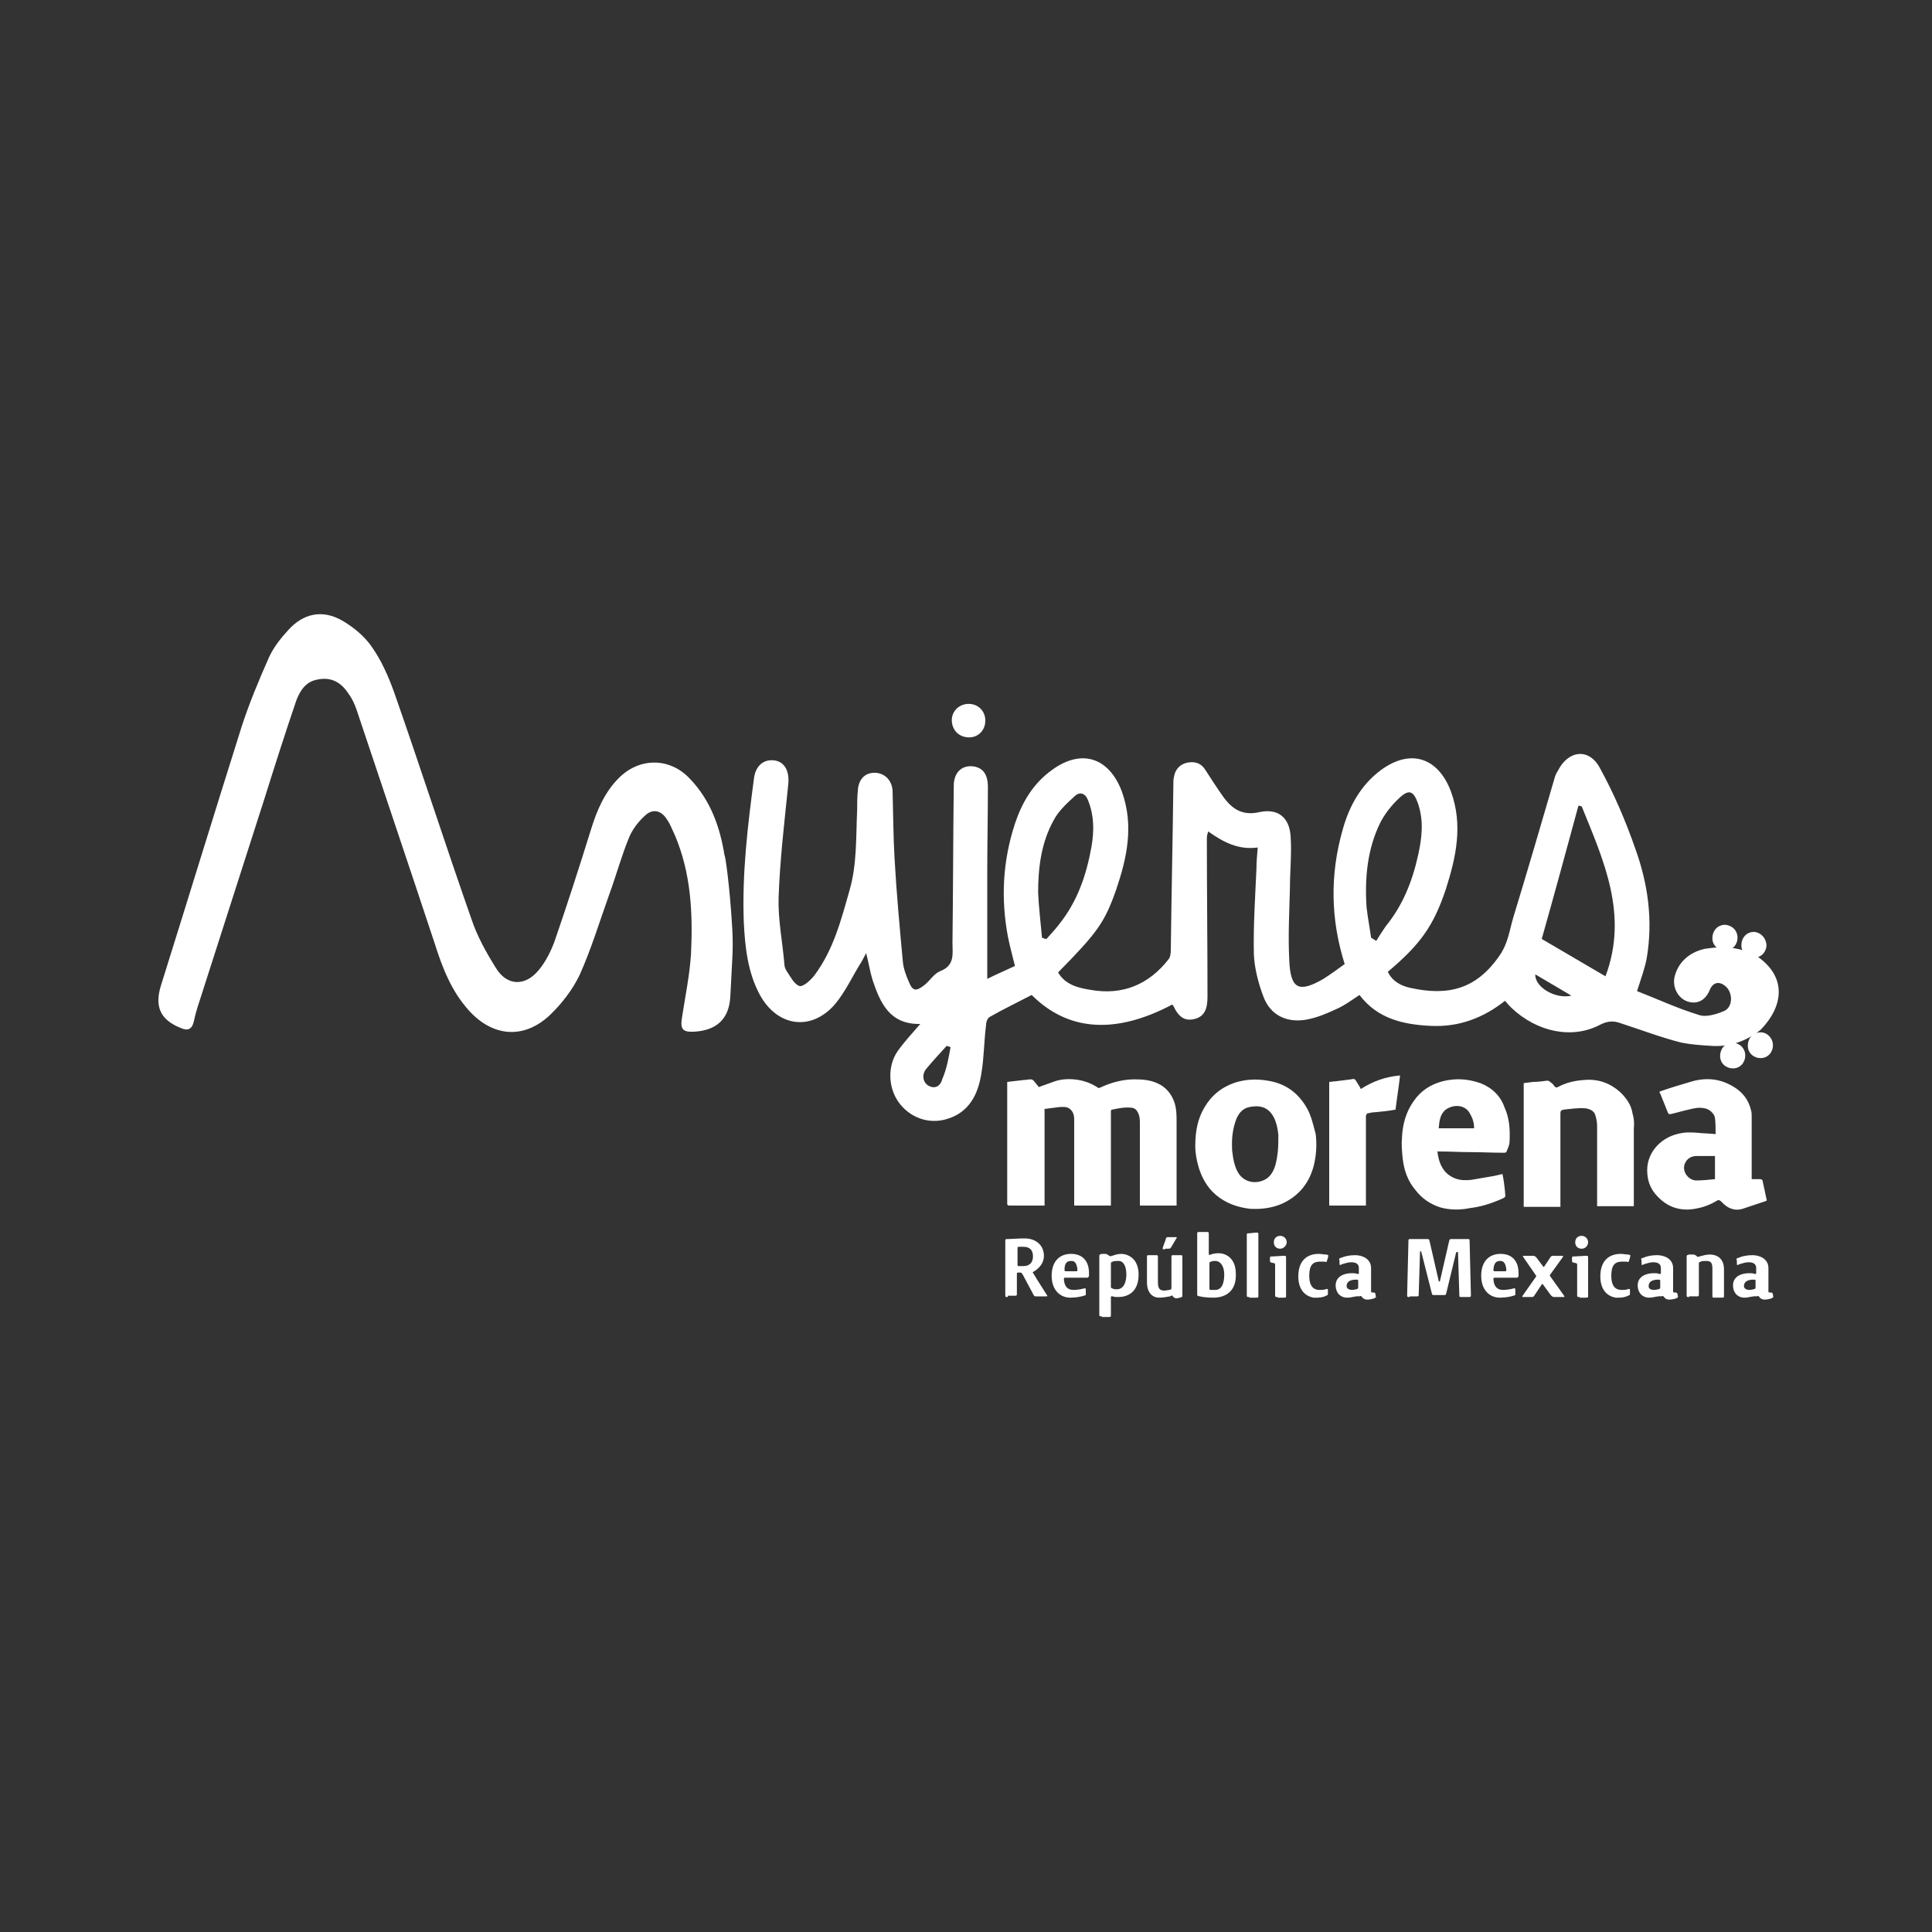 <svg xmlns="http://www.w3.org/2000/svg" xmlns:xlink="http://www.w3.org/1999/xlink" id="Capa_1" x="0px" y="0px" viewBox="0 0 300 300" style="enable-background:new 0 0 300 300;" xml:space="preserve"><rect x="0" y="0" width="300" height="300" fill="#333333" stroke="none"/><style type="text/css">	.st0{fill:#FFFFFF;}	.st1{fill:#AF9777;}	.st2{fill:#FFF2E4;}	.st3{fill-rule:evenodd;clip-rule:evenodd;fill:#F0DEBD;}	.st4{fill-rule:evenodd;clip-rule:evenodd;fill:#B01926;}	.st5{fill:#CA5C3E;}	.st6{fill:#FFE00F;}	.st7{fill:#3460AA;}	.st8{fill:#75388D;}	.st9{fill:#009A45;}	.st10{fill:#E72F3F;}	.st11{fill:#EE722E;}	.st12{fill:#662781;}	.st13{fill:none;}	.st14{fill:#137D62;}	.st15{fill-rule:evenodd;clip-rule:evenodd;fill:#FFFFFF;}</style><g>	<g>		<g>			<g>				<path class="st0" d="M272.9,160.3c-2.1,1.5-4.6,2.3-7.2,2.1c-1.6-0.1-3.1-0.2-4.6-0.5c-3.2-0.8-6.3-2-9.4-3     c-1.1-0.4-2-0.4-3.2,0.2c-4.3,2.3-9.8,1.2-13.8-2.6c-0.3-0.3-0.6-0.6-1-1.1c-3.4,2.7-7.2,4.1-11.5,3.9     c-4.3-0.2-8.3-1.1-11.1-4.8c-1.2,0.8-2.3,1.6-3.4,2.1c-1.5,0.7-3.1,1.4-4.7,1.7c-3.1,0.6-5.7-0.6-6.8-3.5     c-0.8-2.1-1.4-4.4-1.5-6.6c-0.1-4.4,0.2-8.8,0.4-13.3c0-1.1,0.1-2.1,0.2-3.3c-3,0.4-5.3-0.8-7.7-2.5c-0.1,0.4-0.2,0.7-0.2,1     c0,8.2,0.1,16.5,0.1,24.7c0,1.9-0.5,3-1.9,3.4c-1.5,0.4-2.5-0.1-3.4-2c0-0.1-0.1-0.1-0.2-0.2c-8.7,4.6-16.1,4.2-21.8-1.5     c-2.1,1.1-4.4,2.2-6.5,3.4c-0.4,0.2-0.6,0.9-0.6,1.4c-0.3,2.4-0.3,4.9-0.7,7.3c-0.5,3.3-1.9,6.2-5.5,7.2     c-2.8,0.8-5.7-0.3-7.4-2.7c-1.6-2.3-1.7-5.6-0.1-7.9c1-1.4,2.2-2.7,3.5-4.2c-4.7,0.1-6.2-3.2-7.4-6.8c-0.4-1.3-0.6-2.6-1-4.2     c-0.3,0.6-0.5,0.9-0.7,1.3c-1.4,2.2-2.5,4.7-4.2,6.7c-3.7,4.2-8.9,3.4-11.6-1.5c-1.9-3.5-2.3-7.4-2.5-11.2     c-0.3-7.6,0.6-15.1,1.6-22.6c0.3-1.9,1.6-2.9,3.3-2.6c1.5,0.3,2.2,1.7,2,3.7c-0.6,5.9-1.3,11.7-1.5,17.6     c-0.1,3.4,0.6,6.8,0.9,10.3c0,0.3,0.1,0.7,0.3,1c0.6,0.9,1.2,2.1,2,2.4c0.6,0.2,1.8-0.9,2.4-1.7c2.9-3.9,4.1-8.5,5.4-13.1     c1.2-4.1,1-8.4,1.2-12.6c0-1,0-1.9,0.1-2.9c0.1-1.8,1.1-2.8,2.6-2.8c1.5,0,2.7,1.1,2.8,2.8c0.1,3.5,0.1,6.9,0.3,10.4     c0.3,5.4,0.8,10.8,1.3,16.2c0.1,1,0.5,2.1,0.9,3c0.6,1.5,1.1,1.6,2.4,0.6c0.9-0.7,1.5-1.8,2.5-2.2c2.3-0.9,1.9-2.7,1.9-4.4     c0.1-8.1,0.1-16.3,0.2-24.4c0-2,1.2-3.2,3-3c1.5,0.2,2.3,1.2,2.3,3.2c0,4.5-0.1,8.9-0.1,13.4c0,5.4,0,10.8,0,16.4     c1.4-0.7,2.8-1.3,4.3-2c-0.4-1.6-0.8-3.1-1.1-4.6c-1.1-5.9-0.8-11.7,1.1-17.5c1.1-3.3,2.8-6.2,5.7-8.3c4.6-3.4,8.9-2,10.9,3.3     c1.9,5.3,0.8,10.3-0.9,15.3c-1.8,5.1-2.9,6.6-9,12.8c1.1,1.9,3.1,2.4,5,2.7c5,0.9,9.1-0.8,12.2-4.8c0.2-0.3,0.3-0.8,0.3-1.3     c0.1-8.6,0.3-17.3,0.4-25.9c0-0.4,0-0.7,0.1-1.1c0.2-1.2,1-2,2.2-2.2c1.2-0.2,2.1,0.2,2.7,1.2c0.9,1.4,1.8,2.8,2.8,4.2     c1.4,1.9,3,2.9,5.6,2.3c2.8-0.6,4.6,0.8,4.8,3.7c0.2,2.7-0.1,5.4-0.1,8.1c-0.1,3.8-0.3,7.5-0.1,11.3c0.2,4.4,1.5,5,5.3,2.8     c1.1-0.7,2.2-1.5,3.3-2.3c-2.2-7-2.3-13.9-0.3-20.9c1-3.6,2.8-6.9,5.9-9.2c4.6-3.4,8.9-2,10.9,3.3c1.9,5.2,0.8,10.2-0.8,15.2     c-1.9,5.7-4,8.6-9,12.8c0.7,1.5,2.1,2.2,3.5,2.5c5.9,1.3,10.3,0.2,13.9-5.1c1.3-1.9,1.5-3.9,2.1-5.9c2.2-7.2,4.3-14.4,6.4-21.6     c0.1-0.4,0.3-0.8,0.5-1.1c1.6-3.2,4.8-3.6,6.5-0.5c2.2,4,4,8.2,5.5,12.5c2,5.5,2.8,11.2,1.8,17.1c-0.3,1.6-0.9,3.2-1.5,5.1     c3.1,1.2,6.3,2.7,9.6,3.7c1.1,0.4,2.7-0.1,3.9-0.6c1.4-0.6,1.4-2.8,0.3-3.8c-1-0.9-2-0.7-2.5,0.5c-0.7,1.7-2,2.3-3.5,1.8     c-1.4-0.5-2.3-2.1-2-3.7c0.5-2.3,2.3-4,4.9-4.5c0,0,0.1,0,0.1,0c1.9-0.3,3.9-0.3,5.8,0.3c0.8,0.2,1.6,0.6,2.2,1     c4.6,3.3,3.8,7.8,0.4,11.3C273,160.2,273,160.2,272.9,160.3z M245.6,125.2c-0.2,0-0.3-0.1-0.5-0.1c-1.9,7-3.8,14-5.7,20.7     c3.4,2,6.5,3.8,9.9,5.8C252.9,142,249,133.6,245.6,125.2z M161.8,145.6c0.2,0.1,0.5,0.2,0.7,0.2c0.6-0.7,1.3-1.4,1.9-2.2     c2.9-3.6,4.3-7.7,5.1-12.2c0.4-2.4,0.4-4.7-0.5-7c-0.4-1.2-1.3-1.6-2.2-0.7c-1.2,1.1-2.5,2.3-3.2,3.7c-1.9,3.4-2.4,7.3-2.4,11.2     C161.3,140.9,161.6,143.3,161.8,145.6z M212.9,145.6c0.3,0.2,0.5,0.3,0.8,0.5c0.5-0.8,1-1.6,1.5-2.3c2.6-3.2,4.1-6.9,5-11     c0.6-2.7,0.9-5.3,0-8c-0.7-2-1.4-2.3-2.9-0.9c-1.2,1.1-2.3,2.5-3,3.9c-2,4.1-2.4,8.6-2.1,13.1     C212.4,142.6,212.7,144.1,212.9,145.6z M147.6,162.6c-0.2-0.1-0.4-0.1-0.6-0.2c-1.1,1.2-2.2,2.4-3.2,3.6     c-0.7,0.9-0.5,2.1,0.4,2.6c1.1,0.6,1.9-0.1,2.1-1C147,166,147.3,164.3,147.6,162.6z M238.4,151.3c-0.1,2,3.2,3.9,5.6,3.3     C242.1,153.5,240.3,152.4,238.4,151.3z"></path>				<path class="st0" d="M113.7,144.1c0.1,1.7,0.1,3.4,0,5c-0.1,1.9-0.2,3.8-0.3,5.7c-0.2,3.4-2.1,5.2-5.6,5.4     c-1.8,0.1-2.2-0.4-1.9-2.2c0.5-3.3,1.2-6.6,1.4-9.9c0.3-6.3,0-12.5-2.5-18.4c-0.4-0.8-0.7-1.7-1.2-2.4c-0.9-1.5-2.3-1.8-3.5-0.6     c-1,0.9-1.9,2.1-2.4,3.3c-1.2,2.9-2,5.9-3.1,8.9c-1.5,4.2-2.8,8.5-4.6,12.5c-1.1,2.3-2.8,4.5-4.7,6.3c-4,3.7-8.8,3.3-12.5-0.8     c-2.7-3-4.1-6.6-5.3-10.4c-4-12.1-8.1-24.2-12.1-36.2c-0.3-0.9-0.7-1.8-1.3-2.6c-1.1-1.7-2.6-2.6-4.7-2.2     c-1.9,0.3-2.8,1.7-3.4,3.3c-1.7,5-3.3,10-4.9,15.1c-3.4,10.6-6.8,21.2-10.2,31.8c-0.3,0.9-0.6,1.9-0.8,2.9c-0.3,1.3-1,1.5-2.1,1     c-3.2-1.3-4-3.4-3-6.6c4.2-13.4,8.3-26.8,12.5-40.1c1.2-3.7,2.7-7.3,4.3-10.9c0.7-1.5,1.8-2.9,2.9-4.1c2.4-2.7,5.4-3.3,8.5-1.5     c1.7,1,3.4,2.4,4.5,4c1.5,2.1,2.6,4.6,3.5,7.1c4.1,11.7,7.9,23.5,12,35.2c0.9,2.7,2.3,5.2,3.8,7.6c1.7,2.8,4.5,2.9,6.6,0.4     c1.1-1.3,1.9-2.9,2.5-4.5c2-5.8,3.9-11.7,5.7-17.5c0.9-2.9,2.1-5.7,4.3-7.9c3.2-3.2,7.9-3.2,11,0.1c3.2,3.3,4.7,7.5,5.4,11.9     C112.6,132.7,113.3,137.3,113.7,144.1z"></path>				<path class="st0" d="M153,111.9c0,1.5-1.1,2.6-2.5,2.6c-1.5,0-2.6-1-2.7-2.5c-0.1-1.5,1.1-2.7,2.6-2.7     C151.9,109.3,153,110.4,153,111.9z"></path>			</g>			<path class="st0" d="M269.8,145.6c0,1.1-0.8,2-1.9,2c-1.1,0-2-0.8-2-1.9c0-1.2,0.8-2.1,2-2.1C269,143.7,269.8,144.5,269.8,145.6z    "></path>			<path class="st0" d="M274.3,146.7c0,1.1-0.8,2-1.9,2c-1.1,0-2-0.8-2-1.9c0-1.2,0.8-2.1,2-2.1    C273.4,144.8,274.2,145.6,274.3,146.7z"></path>			<path class="st0" d="M271,163.9c0,1.1-0.8,2-1.9,2c-1.1,0-2-0.8-2-1.9c0-1.2,0.8-2.1,2-2.1C270.2,162,271,162.8,271,163.9z"></path>			<path class="st0" d="M275.3,162.3c0,1.1-0.8,2-1.9,2c-1.1,0-2-0.8-2-1.9c0-1.2,0.8-2.1,2-2.1    C274.4,160.3,275.3,161.2,275.3,162.3z"></path>		</g>		<g>			<g>				<path class="st0" d="M266.3,182.8c0,0.1,0,0.1,0,0.3c-1,0.1-2,0.2-2.9,0.2c-0.9,0-1.8-0.8-1.9-1.8c-0.1-0.8,0.5-1.7,1.3-1.9     c0.3-0.1,0.6-0.1,0.9-0.1c0.9,0,1.7,0,2.6,0C266.3,180.7,266.3,181.7,266.3,182.8 M273.7,183.4c0-0.2-0.2-0.3-0.4-0.3     c-0.4,0-0.9,0-1.3,0v-0.7c0-3,0-5.9,0-8.9c0-0.4,0-0.8-0.1-1.1c-0.4-1.7-1.4-2.9-2.8-3.7c-2-1.2-4.1-1.4-6.3-0.8     c-1.7,0.5-3.4,1-5.1,1.6c0,0.2,0,0.3,0.1,0.3c0.4,1,0.8,2,1.2,3c0.1,0.2,0.2,0.2,0.4,0.2c0.9-0.2,1.9-0.5,2.8-0.7     c0.8-0.2,1.6-0.4,2.5-0.2c0.7,0.1,1.5,0.8,1.6,1.5c0.1,0.8,0.1,1.7,0.1,2.5c-1-0.1-1.9-0.1-2.8-0.2c-1.1-0.1-2.1-0.1-3.2,0.2     c-2.7,0.7-4.9,3.1-4.6,6.2c0.1,1.3,0.6,2.5,1.6,3.5c1.6,1.7,3.6,2.3,5.8,1.9c1.2-0.2,2.3-0.6,3.3-1.2c0.3-0.2,0.5-0.2,0.8,0.1     c0.9,1,2,1.5,3.3,1.1c1.2-0.4,2.4-0.8,3.6-1.2c0.1,0,0.2-0.2,0.1-0.3C274.1,185.2,273.9,184.3,273.7,183.4 M253.5,172.9     c-0.2-1.3-0.9-2.3-1.8-3.2c-1.6-1.5-3.5-2.2-5.7-2c-1.5,0.1-2.8,0.4-4.1,1.1c-0.2,0.1-0.3,0.1-0.5-0.1c-0.2-0.3-0.4-0.5-0.7-0.7     c-0.1-0.1-0.3-0.2-0.4-0.2c-0.8,0.1-1.5,0.2-2.3,0.2c-0.5,0.1-1,0.1-1.4,0.2v19.2h5.7v-0.5c0-4.7,0-9.3,0-14     c0-0.4,0.1-0.5,0.5-0.6c1.1-0.1,2.2-0.3,3.4-0.2c0.7,0.1,1.3,0.4,1.5,1c0.2,0.6,0.3,1.2,0.3,1.8c0,3.9,0,7.9,0,11.8v0.6h5.7     v-0.5c0-3.9,0-7.8,0-11.6C253.8,174.3,253.7,173.6,253.5,172.9 M223.4,175.2c0.1-1.1,0.2-2.2,1.1-2.9c1.1-0.8,3-0.9,3.8,0.7     c0.4,0.7,0.6,1.4,0.6,2.2H223.4z M229.9,168.2c-2-0.7-3.9-0.8-5.9-0.3c-1.9,0.5-3.4,1.5-4.5,3.1c-1.2,1.7-1.7,3.6-1.8,5.6     c-0.1,1.1,0,2.2,0.1,3.2c0.2,1.9,0.8,3.6,2,5c1,1.3,2.3,2.2,3.9,2.7c1.5,0.4,3,0.4,4.5,0.1c1.7-0.2,3.3-0.7,4.9-1.4     c0.7-0.3,0.7-0.3,0.6-1c0-0.1,0-0.1,0-0.2c-0.1-0.9-0.2-1.8-0.4-2.7c-0.4,0.1-0.9,0.2-1.3,0.3c-1.2,0.2-2.3,0.4-3.5,0.6     c-0.8,0.1-1.7,0.1-2.5-0.2c-1.9-0.7-2.6-2.4-2.8-4.2c0.1,0,0.2,0,0.3,0c1.6,0,3.2,0.1,4.7,0.1c1.8,0,3.6,0.1,5.4,0.1     c0.1,0,0.3-0.1,0.3-0.1c0.2-0.5,0.5-1.1,0.5-1.6c0.1-1.8,0-3.7-0.8-5.4C233,170.2,231.7,168.9,229.9,168.2 M202.9,172     c-1.4-2.4-3.4-3.8-6.1-4.2c-1.7-0.3-3.4-0.2-5,0.3c-2.1,0.7-3.7,2-4.8,3.9c-1,1.7-1.4,3.6-1.4,6c0,1,0.2,2.2,0.6,3.5     c0.6,1.8,1.6,3.4,3.2,4.5c1.4,1,3,1.5,4.7,1.7c1.7,0.1,3.4-0.1,5-0.8c2.6-1.2,4.2-3.2,4.9-5.9c0.4-1.6,0.5-3.3,0.3-4.9     C203.9,174.6,203.6,173.2,202.9,172 M198.3,179.7c-0.2,1.2-0.5,2.5-1.6,3.3c-1.5,1-3.7,0.7-4.6-1.2c-0.4-0.8-0.6-1.7-0.7-2.6     c-0.1-0.5-0.1-1.1-0.1-1.6c0-1.3,0.2-2.6,0.7-3.9c0.4-0.9,1-1.6,2-1.8c1.5-0.3,2.9-0.1,3.8,1.6c0.4,0.8,0.6,1.7,0.7,2.7     C198.5,177.4,198.5,178.6,198.3,179.7 M179.7,168.2c-1.1-0.5-2.3-0.6-3.5-0.6c-1.9,0-3.7,0.5-5.4,1.3c-0.1,0-0.2,0.1-0.3,0     c-0.9-0.6-1.9-1-3-1.2c-1.2-0.2-2.5-0.2-3.7,0.2c-0.8,0.3-1.7,0.6-2.5,0.9c-0.2-0.3-0.5-0.6-0.8-1c-0.1-0.1-0.3-0.2-0.4-0.2     c-0.4,0-0.8,0.1-1.1,0.1c-0.8,0.1-1.7,0.2-2.6,0.3v0.4c0,6,0,12.1,0,18.1c0,0.1,0,0.3,0,0.4c0,0.2,0.1,0.3,0.3,0.3     c1.8,0,3.6,0,5.5,0v-15c0.8-0.1,1.5-0.2,2.3-0.3c0.5,0,1-0.1,1.5,0.2c0.6,0.4,0.8,1,0.8,1.7c0,4.3,0,8.6,0,12.9v0.5h5.7v-0.4     c0-4.6,0-9.2,0-13.9c0-0.1,0-0.3,0-0.4c0-0.1,0.1-0.2,0.2-0.2c1-0.2,1.9-0.4,2.9-0.3c0.4,0,0.8,0.2,1,0.6     c0.4,0.6,0.4,1.3,0.4,1.9c0,4,0,8.1,0,12.1v0.6h5.7c0-0.1,0-0.2,0-0.4c0-4.2,0-8.3,0-12.5c0-1,0-2-0.3-3     C182,170,181.1,168.8,179.7,168.2 M210.6,167.9c-0.2-0.4-0.4-0.4-0.8-0.3c-0.8,0.1-1.6,0.2-2.4,0.3c-0.3,0-0.7,0.1-1,0.1v19.2     h5.7v-0.5v-10.1c0-1.1,0-2.2,0-3.3c0-0.1,0.1-0.3,0.2-0.4c0.4-0.1,0.9-0.2,1.3-0.2c1-0.1,2.1-0.2,3.1-0.4     c0.2-1.7,0.5-3.5,0.7-5.3c-2.3,0.2-4.2,0.9-6.1,2.1C211.2,168.8,210.9,168.4,210.6,167.9"></path>			</g>		</g>		<g>			<path class="st0" d="M156.5,201.4c-0.4,0-0.4,0-0.4-0.4v-8.2c0-0.4,0-0.4,0.4-0.4c0.5,0,1.6-0.1,2.6-0.1c1.9,0,3,1.2,3,2.7    c0,1.1-0.7,1.9-1.5,2.4c-0.3,0.2-0.3,0.1-0.1,0.4c0.4,0.7,1.5,2.4,2,3.2c0.2,0.3,0.2,0.3-0.2,0.3h-1.3c-0.4,0-0.4,0-0.6-0.4    l-1.6-3c-0.2-0.3-0.2-0.3-0.5-0.3l-0.1,0c-0.3,0-0.3,0-0.3,0.3v2.9c0,0.4,0,0.4-0.4,0.4H156.5z M158.9,196.6c1,0,1.5-0.6,1.5-1.5    c0-0.9-0.4-1.5-1.5-1.5c-0.2,0-0.4,0-0.6,0c-0.3,0-0.3,0-0.3,0.4v2.3c0,0.3,0,0.3,0.3,0.3C158.4,196.6,158.6,196.6,158.9,196.6z"></path>			<path class="st0" d="M166.2,201.5c-1.6,0-2.9-1.2-2.9-3.4c0-2.2,1.2-3.4,3-3.4c1.7,0,2.8,1,2.8,3c0,0.1,0,0.2,0,0.4    c0,0.1,0,0.1-0.1,0.2l0,0c-0.1,0.1-0.1,0.1-0.2,0.1h-3.3c-0.3,0-0.3,0-0.3,0.3c0.1,1.1,0.6,1.6,1.5,1.6c0.5,0,1.1-0.1,1.5-0.2    c0.4-0.1,0.4-0.1,0.4,0.3l0,0.3c0,0.4,0.1,0.4-0.3,0.5C168,201.3,167.2,201.5,166.2,201.5z M165.3,197.1c0,0.3,0,0.3,0.3,0.3    l1.4,0c0.3,0,0.3,0,0.3-0.3c-0.1-0.9-0.4-1.3-0.9-1.3C165.9,195.8,165.3,195.9,165.3,197.1z"></path>			<path class="st0" d="M171.1,204.4c-0.4,0-0.4,0-0.4-0.4v-8.8c0-0.4,0-0.4,0.4-0.5l0.4,0c0.3,0,0.3,0,0.6,0.2l0,0    c0.3,0.2,0.2,0.2,0.6,0.1c0.3-0.1,0.8-0.3,1.4-0.3c0.9,0,2.7,0.6,2.7,3.2c0,2.4-1.3,3.5-3.2,3.5c-0.3,0-0.6,0-0.8-0.1    c-0.3,0-0.3-0.1-0.3,0.3v2.5c0,0.4,0,0.4-0.4,0.4H171.1z M173.4,200.2c1.1,0,1.5-1.1,1.5-2.3c0-1.2-0.4-2.1-1.2-2.1    c-0.4,0-0.7,0-0.9,0.1c-0.3,0.1-0.3,0.1-0.3,0.4v3.4c0,0.3,0,0.3,0.3,0.4C173,200.2,173.2,200.2,173.4,200.2z"></path>			<path class="st0" d="M180,201.5c-1,0-1.9-0.7-1.9-2.4v-3.8c0-0.4,0-0.4,0.4-0.4l0.9,0c0.4,0,0.4,0,0.4,0.4v3.8c0,1,0.3,1.3,1,1.3    c0.3,0,0.6-0.1,0.8-0.1c0.3-0.1,0.3-0.1,0.3-0.4v-4.6c0-0.4,0-0.4,0.4-0.4h0.9c0.4,0,0.4,0,0.4,0.4v5.7c0,0.4,0,0.4-0.4,0.5    l-0.4,0.1c-0.3,0-0.3,0-0.6-0.2l0,0c-0.2-0.3-0.2-0.3-0.5-0.1C181.5,201.3,180.8,201.5,180,201.5z M180.9,194    c-0.4,0-0.4,0-0.3-0.4l0.4-1.1c0.1-0.4,0.1-0.4,0.6-0.4h0.8c0.4,0,0.4,0,0.2,0.3l-0.7,1.2c-0.2,0.3-0.2,0.3-0.6,0.3H180.9z"></path>			<path class="st0" d="M188.4,201.5c-1,0-1.6-0.1-2.1-0.2c-0.4-0.1-0.4,0-0.4-0.5c0-1.4,0-6.2,0-9.1c0-0.4,0-0.4,0.4-0.4h1    c0.4,0,0.4,0,0.4,0.4v2.9c0,0.3,0,0.3,0.3,0.2c0.3-0.1,0.7-0.2,1.2-0.2c1.2,0,2.7,0.8,2.7,3.2C192,200.6,190.2,201.5,188.4,201.5    z M188.7,200.3c1,0,1.4-1,1.4-2.4c0-1.3-0.6-2.1-1.4-2.1c-0.3,0-0.5,0-0.6,0.1c-0.3,0.1-0.3,0-0.3,0.4v3.7c0,0.3,0,0.3,0.3,0.3    C188.2,200.3,188.4,200.3,188.7,200.3z"></path>			<path class="st0" d="M194,201.4c-0.4,0-0.4,0-0.4-0.4v-9.1c0-0.4,0-0.4,0.4-0.4l1-0.1c0.4,0,0.4,0,0.4,0.4v9.3    c0,0.4,0,0.4-0.4,0.4H194z"></path>			<path class="st0" d="M198.4,201.4c-0.4,0-0.4,0-0.4-0.4v-4.5c0-0.3,0-0.3-0.3-0.4l-0.1,0c-0.4-0.1-0.4-0.1-0.4-0.5v-0.1    c0-0.4,0-0.4,0.4-0.4l1.7-0.1c0.4,0,0.4,0,0.4,0.4v5.7c0,0.4,0,0.4-0.4,0.4H198.4z M198.8,193.9c-0.6,0-1-0.4-1-1    c0-0.6,0.4-1,1-1c0.5,0,1,0.4,1,1C199.8,193.4,199.3,193.9,198.8,193.9z"></path>			<path class="st0" d="M204.6,201.5c-0.2,0-0.4,0-0.6,0c-1.3-0.2-2.4-1.2-2.4-3.3c0-2.4,1.3-3.5,3.2-3.5c0.3,0,0.7,0.1,1.1,0.1    c0.4,0.1,0.4,0,0.3,0.5l-0.1,0.3c-0.1,0.4-0.1,0.4-0.5,0.3c-0.2,0-0.4,0-0.6,0c-1.1,0-1.7,0.5-1.7,2.2c0,1.1,0.3,2.2,1.6,2.2    c0.3,0,0.7,0,0.9-0.1c0.4-0.1,0.4-0.1,0.4,0.3c0,0,0,0.1,0,0.2c0,0.4,0,0.4-0.3,0.5C205.8,201.3,205.2,201.5,204.6,201.5z"></path>			<path class="st0" d="M209.2,201.5c-1.1,0-1.8-0.8-1.8-1.9c0-1.4,1.3-1.9,2.5-1.9c0.3,0,0.6,0,0.8,0.1c0.3,0,0.3,0.1,0.3-0.2v-0.7    c0-0.6-0.4-0.9-1.2-0.9c-0.5,0-1,0.2-1.4,0.3c-0.4,0.2-0.4,0.2-0.4-0.2l0-0.3c-0.1-0.4-0.1-0.4,0.3-0.5c0.4-0.2,1.2-0.4,2.1-0.4    c1.2,0,2.5,0.6,2.5,2v3.5c0,0.3,0,0.3,0.3,0.3l0,0c0.3,0,0.3,0,0.4,0.3l0,0.1c0.1,0.4,0.1,0.3-0.2,0.5c-0.3,0.1-0.7,0.2-1.1,0.2    c-0.4,0-0.7-0.2-0.8-0.4c-0.2-0.2-0.2-0.2-0.4-0.1C210.5,201.2,210,201.5,209.2,201.5z M210,200.3c0.2,0,0.5-0.1,0.6-0.1    c0.3-0.1,0.3-0.1,0.3-0.4v-0.8c0-0.3,0-0.3-0.3-0.3c-0.9,0-1.5,0.3-1.5,1C209.1,200.1,209.5,200.3,210,200.3z"></path>			<path class="st0" d="M218.9,201.4c-0.4,0-0.4,0-0.4-0.4l0.2-8.2c0-0.4,0-0.4,0.4-0.4h2.4c0.4,0,0.4,0,0.5,0.4l1.4,6.1    c0,0.1,0,0.1,0.1,0.1h0c0.1,0,0.1,0,0.1-0.1l1.4-6.1c0.1-0.4,0.1-0.4,0.5-0.4h2.3c0.4,0,0.4,0,0.4,0.4l0.2,8.2    c0,0.4,0,0.4-0.4,0.4h-1c-0.4,0-0.4,0-0.4-0.4l-0.2-6.5c0-0.1,0-0.1-0.1-0.1h0c-0.1,0-0.1,0-0.2,0.1l-1.5,6.2    c-0.1,0.4-0.1,0.4-0.5,0.4h-1.3c-0.4,0-0.4,0-0.5-0.4l-1.6-6.3c0-0.1,0-0.1-0.1-0.1h0c-0.1,0-0.1,0-0.1,0.1l-0.2,6.5    c0,0.4,0,0.4-0.4,0.4H218.9z"></path>			<path class="st0" d="M232.9,201.5c-1.6,0-2.9-1.2-2.9-3.4c0-2.2,1.2-3.4,3-3.4c1.7,0,2.8,1,2.8,3c0,0.1,0,0.2,0,0.4    c0,0.1,0,0.1-0.1,0.2l0,0c0,0.1,0,0.1-0.2,0.1h-3.3c-0.3,0-0.3,0-0.3,0.3c0.1,1.1,0.6,1.6,1.5,1.6c0.5,0,1.1-0.1,1.5-0.2    c0.4-0.1,0.4-0.1,0.4,0.3l0,0.3c0,0.4,0.1,0.4-0.3,0.5C234.7,201.3,233.9,201.5,232.9,201.5z M231.9,197.1c0,0.3,0,0.3,0.3,0.3    l1.4,0c0.3,0,0.3,0,0.3-0.3c-0.1-0.9-0.4-1.3-0.9-1.3C232.5,195.8,232,195.9,231.9,197.1z"></path>			<path class="st0" d="M236.7,201.4c-0.4,0-0.4,0-0.2-0.3l1.9-2.7c0.2-0.3,0.2-0.2,0-0.5l-1.8-2.6c-0.2-0.3-0.2-0.3,0.2-0.3h1.1    c0.4,0,0.4,0,0.7,0.3l0.9,1.2c0.2,0.3,0.2,0.3,0.4,0l0.8-1.2c0.2-0.3,0.2-0.3,0.6-0.3h1.1c0.4,0,0.4,0,0.2,0.3l-1.8,2.5    c-0.2,0.3-0.2,0.2,0,0.5l2,2.8c0.2,0.3,0.2,0.3-0.2,0.3h-1.1c-0.4,0-0.4,0-0.7-0.3l-1.1-1.5c-0.2-0.3-0.2-0.3-0.4,0l-1,1.5    c-0.2,0.3-0.2,0.3-0.6,0.3H236.7z"></path>			<path class="st0" d="M245.3,201.4c-0.4,0-0.4,0-0.4-0.4v-4.5c0-0.3,0-0.3-0.3-0.4l-0.1,0c-0.4-0.1-0.4-0.1-0.4-0.5v-0.1    c0-0.4,0-0.4,0.4-0.4l1.7-0.1c0.4,0,0.4,0,0.4,0.4v5.7c0,0.4,0,0.4-0.4,0.4H245.3z M245.6,193.9c-0.6,0-1-0.4-1-1    c0-0.6,0.4-1,1-1c0.5,0,1,0.4,1,1C246.6,193.4,246.2,193.9,245.6,193.9z"></path>			<path class="st0" d="M251.5,201.5c-0.2,0-0.4,0-0.6,0c-1.3-0.2-2.4-1.2-2.4-3.3c0-2.4,1.3-3.5,3.2-3.5c0.3,0,0.7,0.1,1.1,0.1    c0.4,0.1,0.4,0,0.3,0.5l-0.1,0.3c-0.1,0.4-0.1,0.4-0.5,0.3c-0.2,0-0.4,0-0.6,0c-1.1,0-1.7,0.5-1.7,2.2c0,1.1,0.3,2.2,1.6,2.2    c0.3,0,0.7,0,0.9-0.1c0.4-0.1,0.4-0.1,0.4,0.3c0,0,0,0.1,0,0.2c0,0.4,0,0.4-0.3,0.5C252.6,201.3,252.1,201.5,251.5,201.5z"></path>			<path class="st0" d="M256.1,201.5c-1.1,0-1.8-0.8-1.8-1.9c0-1.4,1.3-1.9,2.5-1.9c0.3,0,0.6,0,0.8,0.1c0.3,0,0.3,0.1,0.3-0.2v-0.7    c0-0.6-0.4-0.9-1.2-0.9c-0.5,0-1,0.2-1.4,0.3c-0.4,0.2-0.4,0.2-0.4-0.2l0-0.3c-0.1-0.4-0.1-0.4,0.3-0.5c0.4-0.2,1.2-0.4,2.1-0.4    c1.2,0,2.5,0.6,2.5,2v3.5c0,0.3,0,0.3,0.3,0.3l0,0c0.3,0,0.3,0,0.4,0.3l0,0.1c0.1,0.4,0.1,0.3-0.2,0.5c-0.3,0.1-0.7,0.2-1.1,0.2    c-0.4,0-0.7-0.2-0.8-0.4c-0.2-0.2-0.2-0.2-0.4-0.1C257.4,201.2,256.8,201.5,256.1,201.5z M256.9,200.3c0.2,0,0.5-0.1,0.6-0.1    c0.3-0.1,0.3-0.1,0.3-0.4v-0.8c0-0.3,0-0.3-0.3-0.3c-0.9,0-1.5,0.3-1.5,1C256,200.1,256.3,200.3,256.9,200.3z"></path>			<path class="st0" d="M262.3,201.4c-0.4,0-0.4,0-0.4-0.4v-5.7c0-0.4,0-0.4,0.4-0.5l0.5,0c0.3,0,0.3,0,0.6,0.2l0,0    c0.2,0.2,0.2,0.2,0.5,0.1c0.4-0.1,1-0.3,1.6-0.3c1.1,0,2.2,0.6,2.2,2.3v4c0,0.4,0,0.4-0.4,0.4h-1c-0.4,0-0.4,0-0.4-0.4V197    c0-1-0.3-1.2-1-1.2c-0.3,0-0.6,0-0.8,0.1c-0.3,0.1-0.3,0.1-0.3,0.4v4.6c0,0.4,0,0.4-0.4,0.4H262.3z"></path>			<path class="st0" d="M270.9,201.5c-1.1,0-1.8-0.8-1.8-1.9c0-1.4,1.3-1.9,2.5-1.9c0.3,0,0.6,0,0.8,0.1c0.3,0,0.3,0.1,0.3-0.2v-0.7    c0-0.6-0.4-0.9-1.2-0.9c-0.5,0-1,0.2-1.4,0.3c-0.4,0.2-0.4,0.2-0.4-0.2l0-0.3c-0.1-0.4-0.1-0.4,0.3-0.5c0.4-0.2,1.2-0.4,2.1-0.4    c1.2,0,2.5,0.6,2.5,2v3.5c0,0.3,0,0.3,0.3,0.3l0,0c0.3,0,0.3,0,0.4,0.3l0,0.1c0.1,0.4,0.1,0.3-0.2,0.5c-0.3,0.1-0.7,0.2-1.1,0.2    c-0.4,0-0.7-0.2-0.8-0.4c-0.2-0.2-0.2-0.2-0.4-0.1C272.2,201.2,271.6,201.5,270.9,201.5z M271.7,200.3c0.2,0,0.5-0.1,0.6-0.1    c0.3-0.1,0.3-0.1,0.3-0.4v-0.8c0-0.3,0-0.3-0.3-0.3c-0.9,0-1.5,0.3-1.5,1C270.8,200.1,271.2,200.3,271.7,200.3z"></path>		</g>	</g></g></svg>